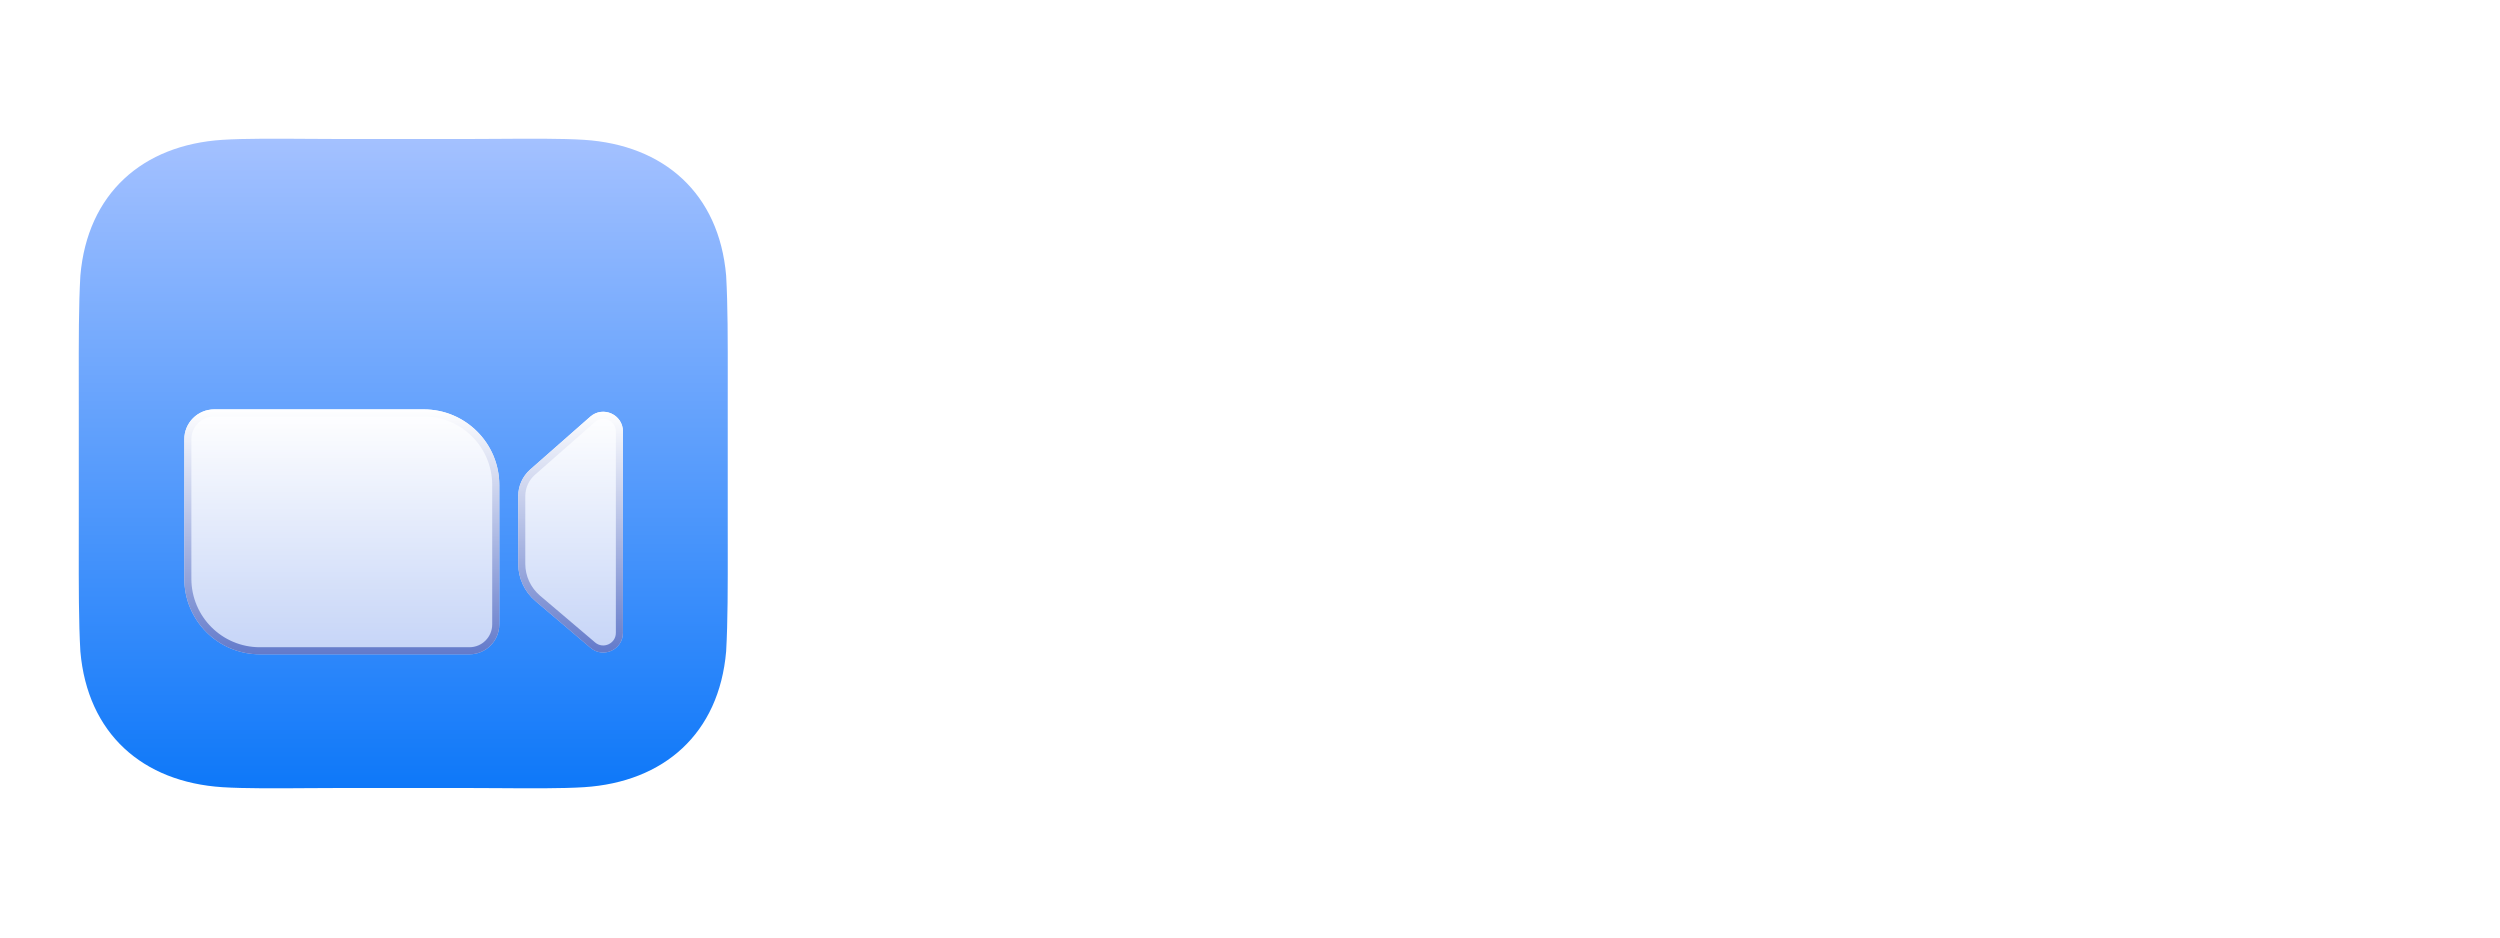 <svg xmlns="http://www.w3.org/2000/svg" fill="none" viewBox="0 0 159 52" height="75" width="200">
<path fill="url(#paint0_linear_2973_971)" d="M19.672 5.019C20.438 5.025 21.203 5.03 21.933 5.03H29.362C30.092 5.03 30.857 5.025 31.622 5.019C33.682 5.005 35.746 4.991 37.142 5.08C42.226 5.406 45.733 8.486 46.183 13.72C46.29 15.601 46.288 17.867 46.285 20.539V20.54C46.284 20.999 46.284 21.469 46.284 21.952V29.381C46.284 29.864 46.284 30.334 46.285 30.793C46.288 33.465 46.29 35.731 46.183 37.612C45.733 42.847 42.226 45.927 37.142 46.253C35.746 46.342 33.682 46.328 31.622 46.313C30.857 46.308 30.092 46.303 29.362 46.303H21.933C21.203 46.303 20.438 46.308 19.672 46.313C17.612 46.328 15.549 46.342 14.152 46.253C9.068 45.927 5.562 42.847 5.111 37.612C5.004 35.732 5.007 33.466 5.01 30.794V30.793C5.01 30.334 5.011 29.864 5.011 29.381V21.952C5.011 21.469 5.01 20.999 5.01 20.54V20.539C5.007 17.867 5.004 15.601 5.111 13.72C5.562 8.486 9.068 5.406 14.152 5.08C15.549 4.991 17.612 5.005 19.672 5.019Z"></path>
<g filter="url(#filter0_dddddd_2973_971)">
<path fill="url(#paint1_linear_2973_971)" d="M11.721 19.735C11.721 18.684 12.573 17.831 13.624 17.831H26.948C29.603 17.831 31.756 19.984 31.756 22.64V31.506C31.756 32.557 30.904 33.409 29.853 33.409H16.529C13.873 33.409 11.721 31.256 11.721 28.6V19.735Z"></path>
<path stroke-width="0.451" stroke="url(#paint2_linear_2973_971)" d="M13.624 18.057H26.948C29.479 18.057 31.53 20.109 31.53 22.64V31.506C31.53 32.432 30.779 33.183 29.853 33.183H16.529C13.998 33.183 11.946 31.131 11.946 28.6V19.735C11.946 18.808 12.697 18.057 13.624 18.057Z"></path>
</g>
<g filter="url(#filter1_dddddd_2973_971)">
<path fill="url(#paint3_linear_2973_971)" d="M32.958 23.346C32.958 22.699 33.237 22.082 33.723 21.654L37.54 18.296C38.349 17.584 39.62 18.159 39.62 19.236V32.042C39.62 33.109 38.37 33.687 37.557 32.996L34.053 30.019C33.358 29.429 32.958 28.564 32.958 27.653V23.346Z"></path>
<path stroke-width="0.451" stroke="url(#paint4_linear_2973_971)" d="M33.872 21.823L37.689 18.465C38.353 17.882 39.394 18.353 39.394 19.236V32.042C39.394 32.917 38.37 33.391 37.703 32.825L34.199 29.848C33.555 29.3 33.183 28.498 33.183 27.653V23.346C33.183 22.763 33.434 22.209 33.872 21.823Z"></path>
</g>
<path fill="white" d="M51.918 15.294H58.465L63.591 25.44H63.804L68.93 15.294H75.478L66.61 31.442V39.54H60.785V31.442L51.918 15.294ZM99.224 27.417C99.224 30.085 98.711 32.346 97.684 34.201C96.659 36.056 95.269 37.465 93.517 38.427C91.773 39.39 89.816 39.872 87.645 39.872C85.467 39.872 83.505 39.386 81.761 38.416C80.017 37.445 78.632 36.036 77.606 34.189C76.587 32.334 76.078 30.077 76.078 27.417C76.078 24.749 76.587 22.488 77.606 20.633C78.632 18.779 80.017 17.37 81.761 16.407C83.505 15.444 85.467 14.963 87.645 14.963C89.816 14.963 91.773 15.444 93.517 16.407C95.269 17.37 96.659 18.779 97.684 20.633C98.711 22.488 99.224 24.749 99.224 27.417ZM93.233 27.417C93.233 25.839 93.008 24.505 92.558 23.416C92.116 22.326 91.477 21.502 90.64 20.941C89.812 20.381 88.813 20.101 87.645 20.101C86.485 20.101 85.486 20.381 84.65 20.941C83.813 21.502 83.17 22.326 82.72 23.416C82.278 24.505 82.057 25.839 82.057 27.417C82.057 28.996 82.278 30.329 82.72 31.419C83.17 32.508 83.813 33.333 84.65 33.893C85.486 34.453 86.485 34.734 87.645 34.734C88.813 34.734 89.812 34.453 90.64 33.893C91.477 33.333 92.116 32.508 92.558 31.419C93.008 30.329 93.233 28.996 93.233 27.417ZM125.53 27.417C125.53 30.085 125.017 32.346 123.991 34.201C122.965 36.056 121.576 37.465 119.824 38.427C118.079 39.39 116.122 39.872 113.951 39.872C111.773 39.872 109.812 39.386 108.067 38.416C106.323 37.445 104.938 36.036 103.912 34.189C102.894 32.334 102.385 30.077 102.385 27.417C102.385 24.749 102.894 22.488 103.912 20.633C104.938 18.779 106.323 17.37 108.067 16.407C109.812 15.444 111.773 14.963 113.951 14.963C116.122 14.963 118.079 15.444 119.824 16.407C121.576 17.37 122.965 18.779 123.991 20.633C125.017 22.488 125.53 24.749 125.53 27.417ZM119.539 27.417C119.539 25.839 119.314 24.505 118.865 23.416C118.423 22.326 117.783 21.502 116.947 20.941C116.118 20.381 115.119 20.101 113.951 20.101C112.791 20.101 111.793 20.381 110.956 20.941C110.119 21.502 109.476 22.326 109.026 23.416C108.584 24.505 108.363 25.839 108.363 27.417C108.363 28.996 108.584 30.329 109.026 31.419C109.476 32.508 110.119 33.333 110.956 33.893C111.793 34.453 112.791 34.734 113.951 34.734C115.119 34.734 116.118 34.453 116.947 33.893C117.783 33.333 118.423 32.508 118.865 31.419C119.314 30.329 119.539 28.996 119.539 27.417ZM128.951 15.294H136.209L142.365 30.306H142.649L148.805 15.294H156.063V39.54H150.356V24.647H150.155L144.33 39.386H140.684L134.859 24.564H134.658V39.54H128.951V15.294Z"></path>
<defs>
<filter color-interpolation-filters="sRGB" filterUnits="userSpaceOnUse" height="22.79" width="27.248" y="16.479" x="8.114" id="filter0_dddddd_2973_971">
<feFlood result="BackgroundImageFix" flood-opacity="0"></feFlood>
<feColorMatrix result="hardAlpha" values="0 0 0 0 0 0 0 0 0 0 0 0 0 0 0 0 0 0 127 0" type="matrix" in="SourceAlpha"></feColorMatrix>
<feOffset dy="0.124"></feOffset>
<feGaussianBlur stdDeviation="0.046"></feGaussianBlur>
<feColorMatrix values="0 0 0 0 0.051 0 0 0 0 0.122 0 0 0 0 0.396 0 0 0 0.19 0" type="matrix"></feColorMatrix>
<feBlend result="effect1_dropShadow_2973_971" in2="BackgroundImageFix" mode="multiply"></feBlend>
<feColorMatrix result="hardAlpha" values="0 0 0 0 0 0 0 0 0 0 0 0 0 0 0 0 0 0 127 0" type="matrix" in="SourceAlpha"></feColorMatrix>
<feOffset dy="0.243"></feOffset>
<feGaussianBlur stdDeviation="0.101"></feGaussianBlur>
<feColorMatrix values="0 0 0 0 0.051 0 0 0 0 0.122 0 0 0 0 0.396 0 0 0 0.369 0" type="matrix"></feColorMatrix>
<feBlend result="effect2_dropShadow_2973_971" in2="effect1_dropShadow_2973_971" mode="multiply"></feBlend>
<feColorMatrix result="hardAlpha" values="0 0 0 0 0 0 0 0 0 0 0 0 0 0 0 0 0 0 127 0" type="matrix" in="SourceAlpha"></feColorMatrix>
<feOffset dy="0.373"></feOffset>
<feGaussianBlur stdDeviation="0.174"></feGaussianBlur>
<feColorMatrix values="0 0 0 0 0.051 0 0 0 0 0.122 0 0 0 0 0.396 0 0 0 0.3 0" type="matrix"></feColorMatrix>
<feBlend result="effect3_dropShadow_2973_971" in2="effect2_dropShadow_2973_971" mode="multiply"></feBlend>
<feColorMatrix result="hardAlpha" values="0 0 0 0 0 0 0 0 0 0 0 0 0 0 0 0 0 0 127 0" type="matrix" in="SourceAlpha"></feColorMatrix>
<feOffset dy="0.548"></feOffset>
<feGaussianBlur stdDeviation="0.551"></feGaussianBlur>
<feColorMatrix values="0 0 0 0 0.051 0 0 0 0 0.122 0 0 0 0 0.396 0 0 0 0.3 0" type="matrix"></feColorMatrix>
<feBlend result="effect4_dropShadow_2973_971" in2="effect3_dropShadow_2973_971" mode="multiply"></feBlend>
<feColorMatrix result="hardAlpha" values="0 0 0 0 0 0 0 0 0 0 0 0 0 0 0 0 0 0 127 0" type="matrix" in="SourceAlpha"></feColorMatrix>
<feOffset dy="0.852"></feOffset>
<feGaussianBlur stdDeviation="1.025"></feGaussianBlur>
<feColorMatrix values="0 0 0 0 0.051 0 0 0 0 0.122 0 0 0 0 0.396 0 0 0 0.29 0" type="matrix"></feColorMatrix>
<feBlend result="effect5_dropShadow_2973_971" in2="effect4_dropShadow_2973_971" mode="overlay"></feBlend>
<feColorMatrix result="hardAlpha" values="0 0 0 0 0 0 0 0 0 0 0 0 0 0 0 0 0 0 127 0" type="matrix" in="SourceAlpha"></feColorMatrix>
<feOffset dy="2.254"></feOffset>
<feGaussianBlur stdDeviation="1.803"></feGaussianBlur>
<feColorMatrix values="0 0 0 0 0.051 0 0 0 0 0.122 0 0 0 0 0.396 0 0 0 0.45 0" type="matrix"></feColorMatrix>
<feBlend result="effect6_dropShadow_2973_971" in2="effect5_dropShadow_2973_971" mode="multiply"></feBlend>
<feBlend result="shape" in2="effect6_dropShadow_2973_971" in="SourceGraphic" mode="normal"></feBlend>
</filter>
<filter color-interpolation-filters="sRGB" filterUnits="userSpaceOnUse" height="22.528" width="13.874" y="16.629" x="29.352" id="filter1_dddddd_2973_971">
<feFlood result="BackgroundImageFix" flood-opacity="0"></feFlood>
<feColorMatrix result="hardAlpha" values="0 0 0 0 0 0 0 0 0 0 0 0 0 0 0 0 0 0 127 0" type="matrix" in="SourceAlpha"></feColorMatrix>
<feOffset dy="0.124"></feOffset>
<feGaussianBlur stdDeviation="0.046"></feGaussianBlur>
<feColorMatrix values="0 0 0 0 0.051 0 0 0 0 0.122 0 0 0 0 0.396 0 0 0 0.19 0" type="matrix"></feColorMatrix>
<feBlend result="effect1_dropShadow_2973_971" in2="BackgroundImageFix" mode="multiply"></feBlend>
<feColorMatrix result="hardAlpha" values="0 0 0 0 0 0 0 0 0 0 0 0 0 0 0 0 0 0 127 0" type="matrix" in="SourceAlpha"></feColorMatrix>
<feOffset dy="0.243"></feOffset>
<feGaussianBlur stdDeviation="0.101"></feGaussianBlur>
<feColorMatrix values="0 0 0 0 0.051 0 0 0 0 0.122 0 0 0 0 0.396 0 0 0 0.369 0" type="matrix"></feColorMatrix>
<feBlend result="effect2_dropShadow_2973_971" in2="effect1_dropShadow_2973_971" mode="multiply"></feBlend>
<feColorMatrix result="hardAlpha" values="0 0 0 0 0 0 0 0 0 0 0 0 0 0 0 0 0 0 127 0" type="matrix" in="SourceAlpha"></feColorMatrix>
<feOffset dy="0.373"></feOffset>
<feGaussianBlur stdDeviation="0.174"></feGaussianBlur>
<feColorMatrix values="0 0 0 0 0.051 0 0 0 0 0.122 0 0 0 0 0.396 0 0 0 0.3 0" type="matrix"></feColorMatrix>
<feBlend result="effect3_dropShadow_2973_971" in2="effect2_dropShadow_2973_971" mode="multiply"></feBlend>
<feColorMatrix result="hardAlpha" values="0 0 0 0 0 0 0 0 0 0 0 0 0 0 0 0 0 0 127 0" type="matrix" in="SourceAlpha"></feColorMatrix>
<feOffset dy="0.548"></feOffset>
<feGaussianBlur stdDeviation="0.551"></feGaussianBlur>
<feColorMatrix values="0 0 0 0 0.051 0 0 0 0 0.122 0 0 0 0 0.396 0 0 0 0.3 0" type="matrix"></feColorMatrix>
<feBlend result="effect4_dropShadow_2973_971" in2="effect3_dropShadow_2973_971" mode="multiply"></feBlend>
<feColorMatrix result="hardAlpha" values="0 0 0 0 0 0 0 0 0 0 0 0 0 0 0 0 0 0 127 0" type="matrix" in="SourceAlpha"></feColorMatrix>
<feOffset dy="0.852"></feOffset>
<feGaussianBlur stdDeviation="1.025"></feGaussianBlur>
<feColorMatrix values="0 0 0 0 0.051 0 0 0 0 0.122 0 0 0 0 0.396 0 0 0 0.29 0" type="matrix"></feColorMatrix>
<feBlend result="effect5_dropShadow_2973_971" in2="effect4_dropShadow_2973_971" mode="overlay"></feBlend>
<feColorMatrix result="hardAlpha" values="0 0 0 0 0 0 0 0 0 0 0 0 0 0 0 0 0 0 127 0" type="matrix" in="SourceAlpha"></feColorMatrix>
<feOffset dy="2.254"></feOffset>
<feGaussianBlur stdDeviation="1.803"></feGaussianBlur>
<feColorMatrix values="0 0 0 0 0.051 0 0 0 0 0.122 0 0 0 0 0.396 0 0 0 0.45 0" type="matrix"></feColorMatrix>
<feBlend result="effect6_dropShadow_2973_971" in2="effect5_dropShadow_2973_971" mode="multiply"></feBlend>
<feBlend result="shape" in2="effect6_dropShadow_2973_971" in="SourceGraphic" mode="normal"></feBlend>
</filter>
<linearGradient gradientUnits="userSpaceOnUse" y2="46.324" x2="25.647" y1="5.009" x1="25.647" id="paint0_linear_2973_971">
<stop stop-color="#A4C1FF"></stop>
<stop stop-color="#0E78F9" offset="1"></stop>
</linearGradient>
<linearGradient gradientUnits="userSpaceOnUse" y2="33.409" x2="21.738" y1="17.831" x1="21.738" id="paint1_linear_2973_971">
<stop stop-color="white"></stop>
<stop stop-color="#C5D4F7" offset="1"></stop>
</linearGradient>
<linearGradient gradientUnits="userSpaceOnUse" y2="33.409" x2="21.738" y1="17.831" x1="21.738" id="paint2_linear_2973_971">
<stop stop-color="white"></stop>
<stop stop-color="#637ACA" offset="1"></stop>
</linearGradient>
<linearGradient gradientUnits="userSpaceOnUse" y2="33.297" x2="36.289" y1="17.982" x1="36.289" id="paint3_linear_2973_971">
<stop stop-color="white"></stop>
<stop stop-color="#C5D4F7" offset="1"></stop>
</linearGradient>
<linearGradient gradientUnits="userSpaceOnUse" y2="33.297" x2="36.289" y1="17.982" x1="36.289" id="paint4_linear_2973_971">
<stop stop-color="white"></stop>
<stop stop-color="#637ACA" offset="1"></stop>
</linearGradient>
</defs>
</svg>
